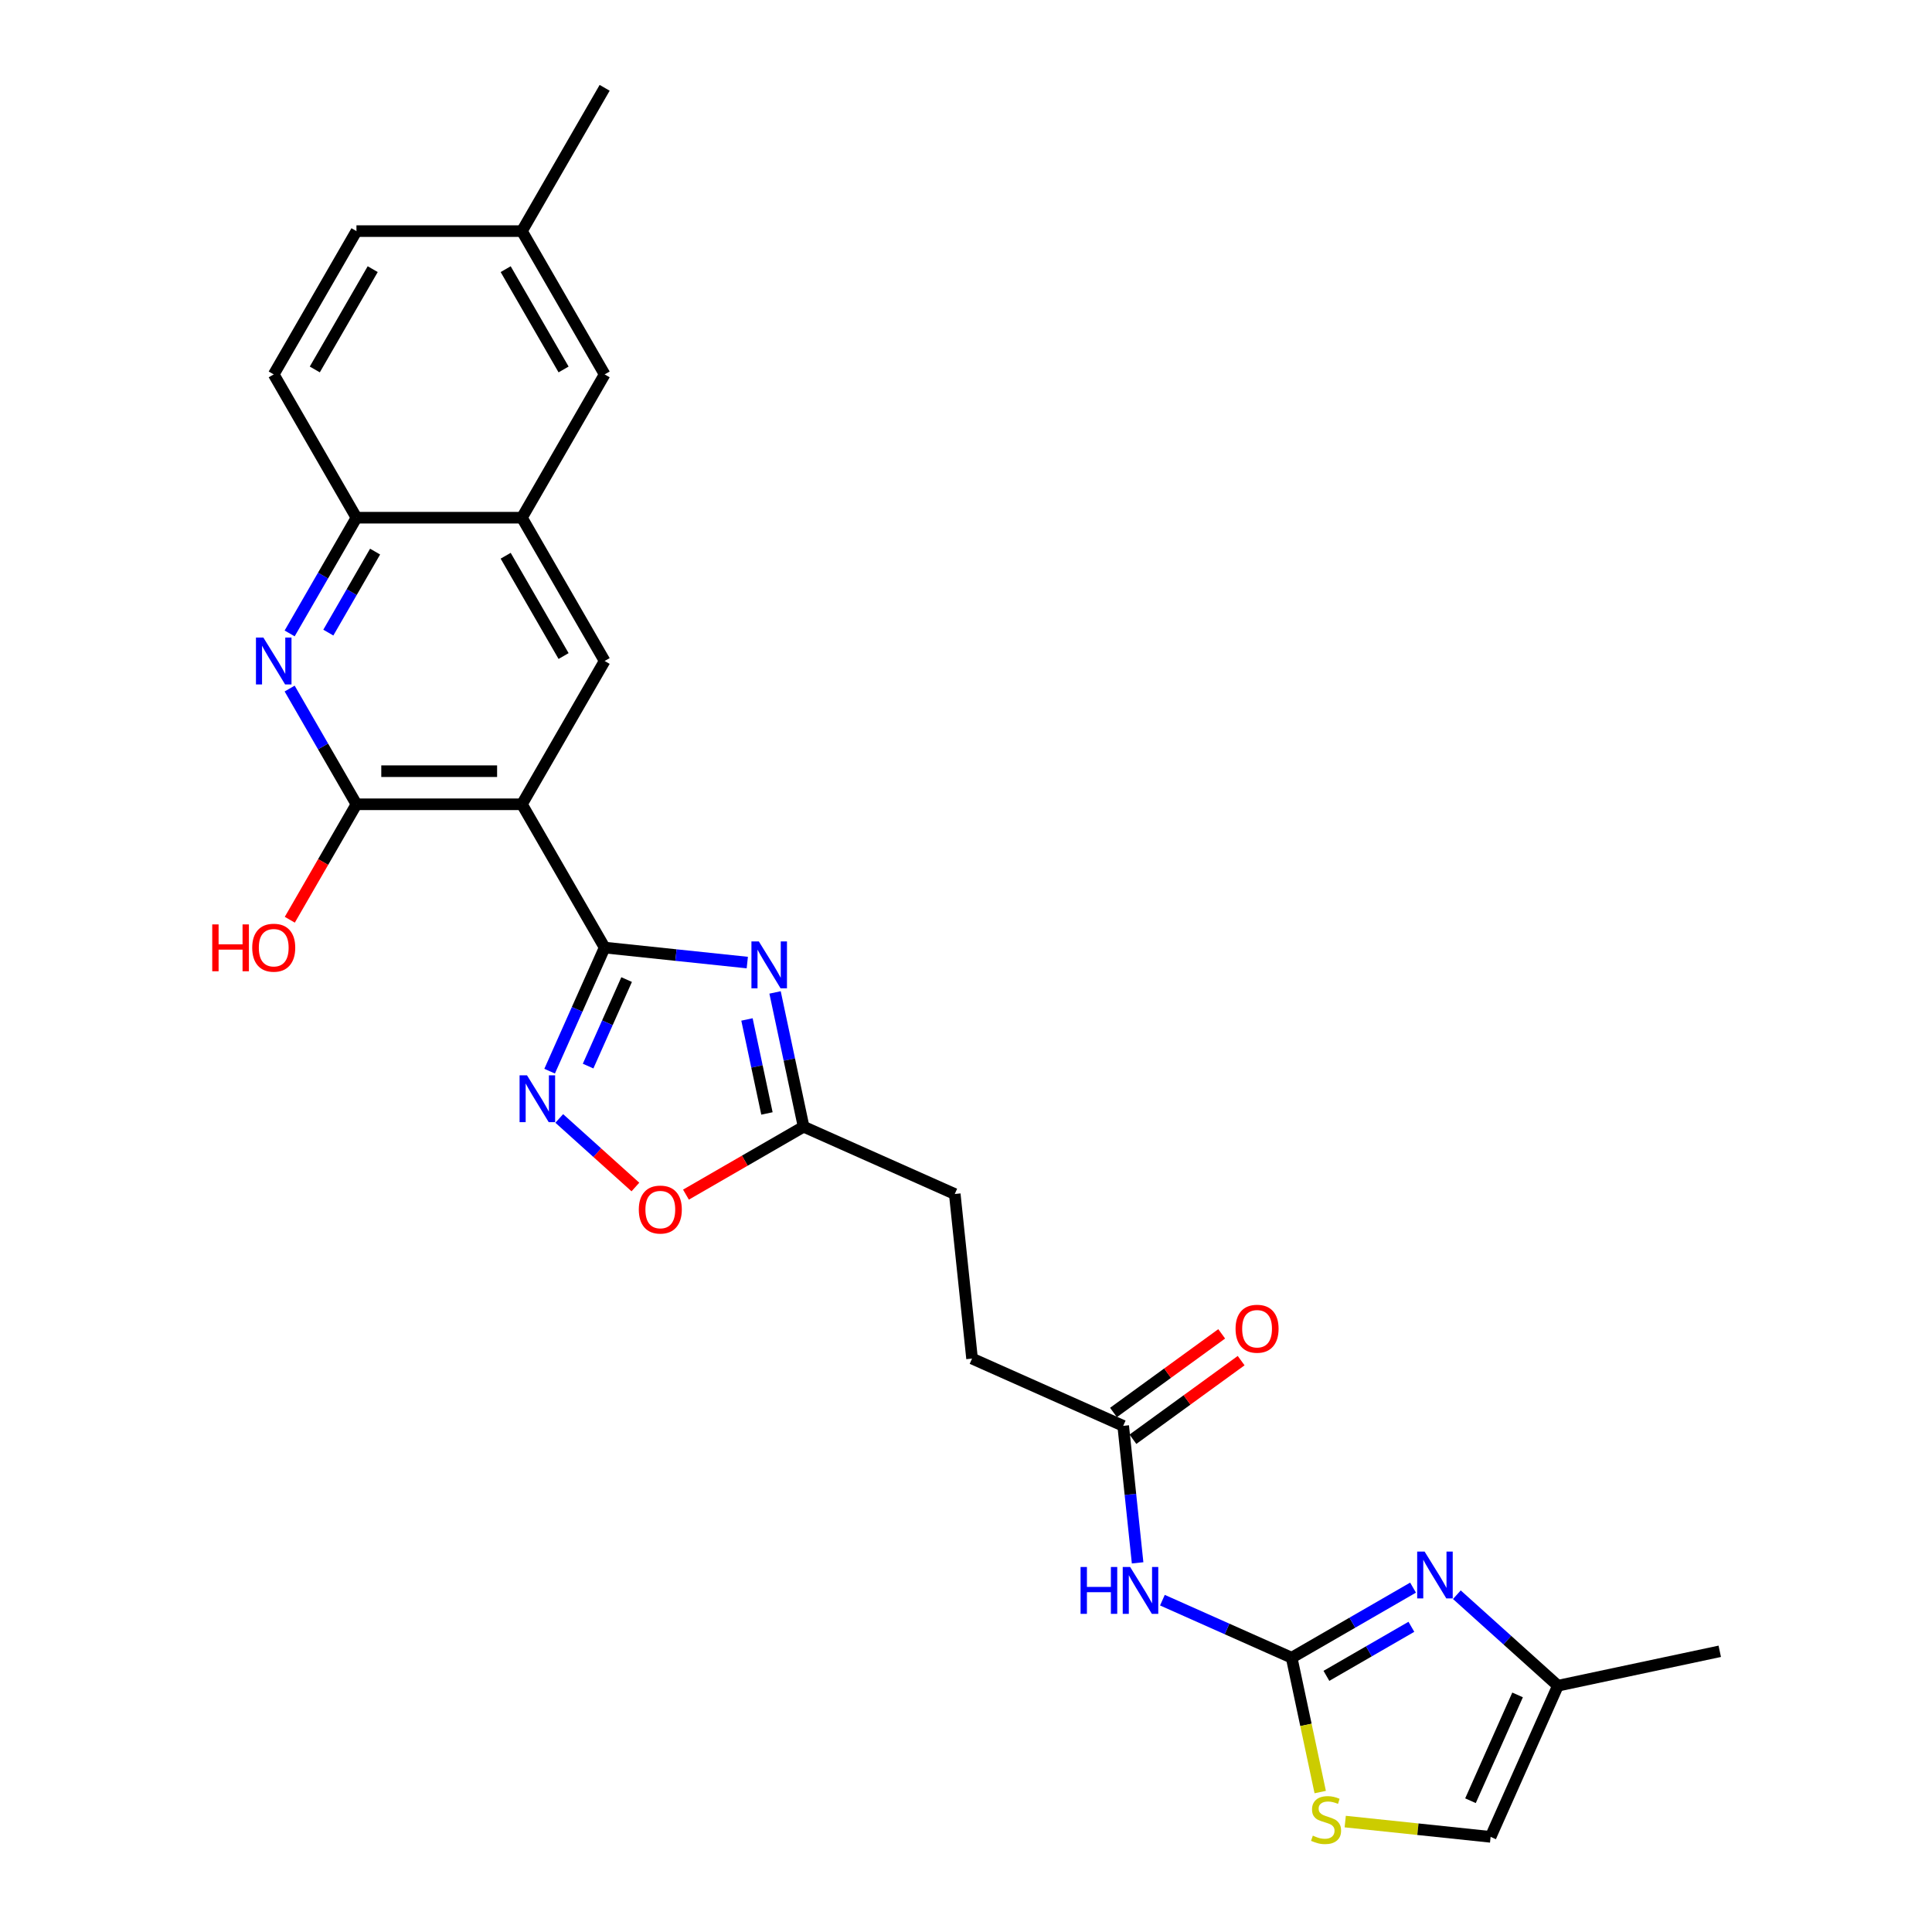 <?xml version='1.0' encoding='iso-8859-1'?>
<svg version='1.1' baseProfile='full'
              xmlns='http://www.w3.org/2000/svg'
                      xmlns:rdkit='http://www.rdkit.org/xml'
                      xmlns:xlink='http://www.w3.org/1999/xlink'
                  xml:space='preserve'
width='1000px' height='1000px' viewBox='0 0 1000 1000'>
<!-- END OF HEADER -->
<rect style='opacity:1.0;fill:#FFFFFF;stroke:none' width='1000' height='1000' x='0' y='0'> </rect>
<path class='bond-0' d='M 312.965,490.463 L 270.144,416.295' style='fill:none;fill-rule:evenodd;stroke:#000000;stroke-width:6px;stroke-linecap:butt;stroke-linejoin:miter;stroke-opacity:1' />
<path class='bond-1' d='M 312.965,490.463 L 349.882,494.343' style='fill:none;fill-rule:evenodd;stroke:#000000;stroke-width:6px;stroke-linecap:butt;stroke-linejoin:miter;stroke-opacity:1' />
<path class='bond-1' d='M 349.882,494.343 L 386.799,498.223' style='fill:none;fill-rule:evenodd;stroke:#0000FF;stroke-width:6px;stroke-linecap:butt;stroke-linejoin:miter;stroke-opacity:1' />
<path class='bond-3' d='M 312.965,490.463 L 298.724,522.448' style='fill:none;fill-rule:evenodd;stroke:#000000;stroke-width:6px;stroke-linecap:butt;stroke-linejoin:miter;stroke-opacity:1' />
<path class='bond-3' d='M 298.724,522.448 L 284.484,554.433' style='fill:none;fill-rule:evenodd;stroke:#0000FF;stroke-width:6px;stroke-linecap:butt;stroke-linejoin:miter;stroke-opacity:1' />
<path class='bond-3' d='M 324.34,507.025 L 314.372,529.414' style='fill:none;fill-rule:evenodd;stroke:#000000;stroke-width:6px;stroke-linecap:butt;stroke-linejoin:miter;stroke-opacity:1' />
<path class='bond-3' d='M 314.372,529.414 L 304.403,551.804' style='fill:none;fill-rule:evenodd;stroke:#0000FF;stroke-width:6px;stroke-linecap:butt;stroke-linejoin:miter;stroke-opacity:1' />
<path class='bond-4' d='M 270.144,416.295 L 184.502,416.295' style='fill:none;fill-rule:evenodd;stroke:#000000;stroke-width:6px;stroke-linecap:butt;stroke-linejoin:miter;stroke-opacity:1' />
<path class='bond-4' d='M 257.298,399.166 L 197.348,399.166' style='fill:none;fill-rule:evenodd;stroke:#000000;stroke-width:6px;stroke-linecap:butt;stroke-linejoin:miter;stroke-opacity:1' />
<path class='bond-8' d='M 270.144,416.295 L 312.965,342.127' style='fill:none;fill-rule:evenodd;stroke:#000000;stroke-width:6px;stroke-linecap:butt;stroke-linejoin:miter;stroke-opacity:1' />
<path class='bond-9' d='M 401.17,513.683 L 408.557,548.434' style='fill:none;fill-rule:evenodd;stroke:#0000FF;stroke-width:6px;stroke-linecap:butt;stroke-linejoin:miter;stroke-opacity:1' />
<path class='bond-9' d='M 408.557,548.434 L 415.943,583.185' style='fill:none;fill-rule:evenodd;stroke:#000000;stroke-width:6px;stroke-linecap:butt;stroke-linejoin:miter;stroke-opacity:1' />
<path class='bond-9' d='M 386.632,527.669 L 391.803,551.995' style='fill:none;fill-rule:evenodd;stroke:#0000FF;stroke-width:6px;stroke-linecap:butt;stroke-linejoin:miter;stroke-opacity:1' />
<path class='bond-9' d='M 391.803,551.995 L 396.973,576.321' style='fill:none;fill-rule:evenodd;stroke:#000000;stroke-width:6px;stroke-linecap:butt;stroke-linejoin:miter;stroke-opacity:1' />
<path class='bond-2' d='M 668.561,858.032 L 635.111,843.139' style='fill:none;fill-rule:evenodd;stroke:#000000;stroke-width:6px;stroke-linecap:butt;stroke-linejoin:miter;stroke-opacity:1' />
<path class='bond-2' d='M 635.111,843.139 L 601.662,828.246' style='fill:none;fill-rule:evenodd;stroke:#0000FF;stroke-width:6px;stroke-linecap:butt;stroke-linejoin:miter;stroke-opacity:1' />
<path class='bond-6' d='M 668.561,858.032 L 699.975,839.894' style='fill:none;fill-rule:evenodd;stroke:#000000;stroke-width:6px;stroke-linecap:butt;stroke-linejoin:miter;stroke-opacity:1' />
<path class='bond-6' d='M 699.975,839.894 L 731.39,821.757' style='fill:none;fill-rule:evenodd;stroke:#0000FF;stroke-width:6px;stroke-linecap:butt;stroke-linejoin:miter;stroke-opacity:1' />
<path class='bond-6' d='M 686.549,867.424 L 708.539,854.728' style='fill:none;fill-rule:evenodd;stroke:#000000;stroke-width:6px;stroke-linecap:butt;stroke-linejoin:miter;stroke-opacity:1' />
<path class='bond-6' d='M 708.539,854.728 L 730.53,842.032' style='fill:none;fill-rule:evenodd;stroke:#0000FF;stroke-width:6px;stroke-linecap:butt;stroke-linejoin:miter;stroke-opacity:1' />
<path class='bond-10' d='M 668.561,858.032 L 675.951,892.8' style='fill:none;fill-rule:evenodd;stroke:#000000;stroke-width:6px;stroke-linecap:butt;stroke-linejoin:miter;stroke-opacity:1' />
<path class='bond-10' d='M 675.951,892.8 L 683.341,927.568' style='fill:none;fill-rule:evenodd;stroke:#CCCC00;stroke-width:6px;stroke-linecap:butt;stroke-linejoin:miter;stroke-opacity:1' />
<path class='bond-11' d='M 289.47,578.91 L 309.176,596.654' style='fill:none;fill-rule:evenodd;stroke:#0000FF;stroke-width:6px;stroke-linecap:butt;stroke-linejoin:miter;stroke-opacity:1' />
<path class='bond-11' d='M 309.176,596.654 L 328.882,614.397' style='fill:none;fill-rule:evenodd;stroke:#FF0000;stroke-width:6px;stroke-linecap:butt;stroke-linejoin:miter;stroke-opacity:1' />
<path class='bond-5' d='M 184.502,416.295 L 167.21,386.345' style='fill:none;fill-rule:evenodd;stroke:#000000;stroke-width:6px;stroke-linecap:butt;stroke-linejoin:miter;stroke-opacity:1' />
<path class='bond-5' d='M 167.21,386.345 L 149.919,356.395' style='fill:none;fill-rule:evenodd;stroke:#0000FF;stroke-width:6px;stroke-linecap:butt;stroke-linejoin:miter;stroke-opacity:1' />
<path class='bond-20' d='M 184.502,416.295 L 167.25,446.176' style='fill:none;fill-rule:evenodd;stroke:#000000;stroke-width:6px;stroke-linecap:butt;stroke-linejoin:miter;stroke-opacity:1' />
<path class='bond-20' d='M 167.25,446.176 L 149.998,476.058' style='fill:none;fill-rule:evenodd;stroke:#FF0000;stroke-width:6px;stroke-linecap:butt;stroke-linejoin:miter;stroke-opacity:1' />
<path class='bond-28' d='M 149.919,327.859 L 167.21,297.909' style='fill:none;fill-rule:evenodd;stroke:#0000FF;stroke-width:6px;stroke-linecap:butt;stroke-linejoin:miter;stroke-opacity:1' />
<path class='bond-28' d='M 167.21,297.909 L 184.502,267.959' style='fill:none;fill-rule:evenodd;stroke:#000000;stroke-width:6px;stroke-linecap:butt;stroke-linejoin:miter;stroke-opacity:1' />
<path class='bond-28' d='M 169.94,327.438 L 182.044,306.473' style='fill:none;fill-rule:evenodd;stroke:#0000FF;stroke-width:6px;stroke-linecap:butt;stroke-linejoin:miter;stroke-opacity:1' />
<path class='bond-28' d='M 182.044,306.473 L 194.148,285.508' style='fill:none;fill-rule:evenodd;stroke:#000000;stroke-width:6px;stroke-linecap:butt;stroke-linejoin:miter;stroke-opacity:1' />
<path class='bond-14' d='M 754.068,825.42 L 780.22,848.968' style='fill:none;fill-rule:evenodd;stroke:#0000FF;stroke-width:6px;stroke-linecap:butt;stroke-linejoin:miter;stroke-opacity:1' />
<path class='bond-14' d='M 780.22,848.968 L 806.373,872.516' style='fill:none;fill-rule:evenodd;stroke:#000000;stroke-width:6px;stroke-linecap:butt;stroke-linejoin:miter;stroke-opacity:1' />
<path class='bond-7' d='M 588.823,808.93 L 585.097,773.478' style='fill:none;fill-rule:evenodd;stroke:#0000FF;stroke-width:6px;stroke-linecap:butt;stroke-linejoin:miter;stroke-opacity:1' />
<path class='bond-7' d='M 585.097,773.478 L 581.371,738.025' style='fill:none;fill-rule:evenodd;stroke:#000000;stroke-width:6px;stroke-linecap:butt;stroke-linejoin:miter;stroke-opacity:1' />
<path class='bond-12' d='M 312.965,342.127 L 270.144,267.959' style='fill:none;fill-rule:evenodd;stroke:#000000;stroke-width:6px;stroke-linecap:butt;stroke-linejoin:miter;stroke-opacity:1' />
<path class='bond-12' d='M 291.708,339.566 L 261.733,287.648' style='fill:none;fill-rule:evenodd;stroke:#000000;stroke-width:6px;stroke-linecap:butt;stroke-linejoin:miter;stroke-opacity:1' />
<path class='bond-21' d='M 415.943,583.185 L 494.181,618.019' style='fill:none;fill-rule:evenodd;stroke:#000000;stroke-width:6px;stroke-linecap:butt;stroke-linejoin:miter;stroke-opacity:1' />
<path class='bond-27' d='M 415.943,583.185 L 385.497,600.764' style='fill:none;fill-rule:evenodd;stroke:#000000;stroke-width:6px;stroke-linecap:butt;stroke-linejoin:miter;stroke-opacity:1' />
<path class='bond-27' d='M 385.497,600.764 L 355.05,618.342' style='fill:none;fill-rule:evenodd;stroke:#FF0000;stroke-width:6px;stroke-linecap:butt;stroke-linejoin:miter;stroke-opacity:1' />
<path class='bond-16' d='M 696.284,942.844 L 733.912,946.799' style='fill:none;fill-rule:evenodd;stroke:#CCCC00;stroke-width:6px;stroke-linecap:butt;stroke-linejoin:miter;stroke-opacity:1' />
<path class='bond-16' d='M 733.912,946.799 L 771.539,950.754' style='fill:none;fill-rule:evenodd;stroke:#000000;stroke-width:6px;stroke-linecap:butt;stroke-linejoin:miter;stroke-opacity:1' />
<path class='bond-13' d='M 270.144,267.959 L 184.502,267.959' style='fill:none;fill-rule:evenodd;stroke:#000000;stroke-width:6px;stroke-linecap:butt;stroke-linejoin:miter;stroke-opacity:1' />
<path class='bond-17' d='M 270.144,267.959 L 312.965,193.791' style='fill:none;fill-rule:evenodd;stroke:#000000;stroke-width:6px;stroke-linecap:butt;stroke-linejoin:miter;stroke-opacity:1' />
<path class='bond-19' d='M 184.502,267.959 L 141.681,193.791' style='fill:none;fill-rule:evenodd;stroke:#000000;stroke-width:6px;stroke-linecap:butt;stroke-linejoin:miter;stroke-opacity:1' />
<path class='bond-25' d='M 806.373,872.516 L 890.143,854.71' style='fill:none;fill-rule:evenodd;stroke:#000000;stroke-width:6px;stroke-linecap:butt;stroke-linejoin:miter;stroke-opacity:1' />
<path class='bond-30' d='M 806.373,872.516 L 771.539,950.754' style='fill:none;fill-rule:evenodd;stroke:#000000;stroke-width:6px;stroke-linecap:butt;stroke-linejoin:miter;stroke-opacity:1' />
<path class='bond-30' d='M 785.5,877.285 L 761.117,932.052' style='fill:none;fill-rule:evenodd;stroke:#000000;stroke-width:6px;stroke-linecap:butt;stroke-linejoin:miter;stroke-opacity:1' />
<path class='bond-15' d='M 581.371,738.025 L 503.133,703.191' style='fill:none;fill-rule:evenodd;stroke:#000000;stroke-width:6px;stroke-linecap:butt;stroke-linejoin:miter;stroke-opacity:1' />
<path class='bond-18' d='M 586.405,744.954 L 614.41,724.606' style='fill:none;fill-rule:evenodd;stroke:#000000;stroke-width:6px;stroke-linecap:butt;stroke-linejoin:miter;stroke-opacity:1' />
<path class='bond-18' d='M 614.41,724.606 L 642.416,704.259' style='fill:none;fill-rule:evenodd;stroke:#FF0000;stroke-width:6px;stroke-linecap:butt;stroke-linejoin:miter;stroke-opacity:1' />
<path class='bond-18' d='M 576.337,731.097 L 604.343,710.749' style='fill:none;fill-rule:evenodd;stroke:#000000;stroke-width:6px;stroke-linecap:butt;stroke-linejoin:miter;stroke-opacity:1' />
<path class='bond-18' d='M 604.343,710.749 L 632.348,690.402' style='fill:none;fill-rule:evenodd;stroke:#FF0000;stroke-width:6px;stroke-linecap:butt;stroke-linejoin:miter;stroke-opacity:1' />
<path class='bond-23' d='M 312.965,193.791 L 270.144,119.623' style='fill:none;fill-rule:evenodd;stroke:#000000;stroke-width:6px;stroke-linecap:butt;stroke-linejoin:miter;stroke-opacity:1' />
<path class='bond-23' d='M 291.708,191.23 L 261.733,139.312' style='fill:none;fill-rule:evenodd;stroke:#000000;stroke-width:6px;stroke-linecap:butt;stroke-linejoin:miter;stroke-opacity:1' />
<path class='bond-29' d='M 141.681,193.791 L 184.502,119.623' style='fill:none;fill-rule:evenodd;stroke:#000000;stroke-width:6px;stroke-linecap:butt;stroke-linejoin:miter;stroke-opacity:1' />
<path class='bond-29' d='M 162.938,191.23 L 192.912,139.312' style='fill:none;fill-rule:evenodd;stroke:#000000;stroke-width:6px;stroke-linecap:butt;stroke-linejoin:miter;stroke-opacity:1' />
<path class='bond-22' d='M 494.181,618.019 L 503.133,703.191' style='fill:none;fill-rule:evenodd;stroke:#000000;stroke-width:6px;stroke-linecap:butt;stroke-linejoin:miter;stroke-opacity:1' />
<path class='bond-24' d='M 270.144,119.623 L 184.502,119.623' style='fill:none;fill-rule:evenodd;stroke:#000000;stroke-width:6px;stroke-linecap:butt;stroke-linejoin:miter;stroke-opacity:1' />
<path class='bond-26' d='M 270.144,119.623 L 312.965,45.455' style='fill:none;fill-rule:evenodd;stroke:#000000;stroke-width:6px;stroke-linecap:butt;stroke-linejoin:miter;stroke-opacity:1' />
<path  class='atom-2' d='M 392.776 487.288
L 400.724 500.134
Q 401.512 501.402, 402.779 503.697
Q 404.047 505.992, 404.115 506.129
L 404.115 487.288
L 407.335 487.288
L 407.335 511.542
L 404.013 511.542
L 395.483 497.496
Q 394.489 495.852, 393.427 493.968
Q 392.4 492.084, 392.091 491.501
L 392.091 511.542
L 388.94 511.542
L 388.94 487.288
L 392.776 487.288
' fill='#0000FF'/>
<path  class='atom-4' d='M 272.77 556.574
L 280.718 569.42
Q 281.505 570.687, 282.773 572.983
Q 284.04 575.278, 284.109 575.415
L 284.109 556.574
L 287.329 556.574
L 287.329 580.827
L 284.006 580.827
L 275.476 566.782
Q 274.483 565.138, 273.421 563.254
Q 272.393 561.369, 272.085 560.787
L 272.085 580.827
L 268.933 580.827
L 268.933 556.574
L 272.77 556.574
' fill='#0000FF'/>
<path  class='atom-6' d='M 136.32 330
L 144.267 342.846
Q 145.055 344.114, 146.323 346.409
Q 147.59 348.704, 147.659 348.841
L 147.659 330
L 150.879 330
L 150.879 354.254
L 147.556 354.254
L 139.026 340.208
Q 138.033 338.564, 136.971 336.68
Q 135.943 334.796, 135.635 334.213
L 135.635 354.254
L 132.483 354.254
L 132.483 330
L 136.32 330
' fill='#0000FF'/>
<path  class='atom-7' d='M 737.368 803.084
L 745.315 815.93
Q 746.103 817.198, 747.371 819.493
Q 748.638 821.788, 748.707 821.925
L 748.707 803.084
L 751.927 803.084
L 751.927 827.338
L 748.604 827.338
L 740.074 813.292
Q 739.08 811.648, 738.018 809.764
Q 736.991 807.88, 736.682 807.297
L 736.682 827.338
L 733.531 827.338
L 733.531 803.084
L 737.368 803.084
' fill='#0000FF'/>
<path  class='atom-8' d='M 559.303 811.071
L 562.592 811.071
L 562.592 821.382
L 574.993 821.382
L 574.993 811.071
L 578.282 811.071
L 578.282 835.325
L 574.993 835.325
L 574.993 824.123
L 562.592 824.123
L 562.592 835.325
L 559.303 835.325
L 559.303 811.071
' fill='#0000FF'/>
<path  class='atom-8' d='M 584.962 811.071
L 592.909 823.917
Q 593.697 825.185, 594.965 827.48
Q 596.232 829.775, 596.301 829.912
L 596.301 811.071
L 599.521 811.071
L 599.521 835.325
L 596.198 835.325
L 587.668 821.28
Q 586.675 819.635, 585.613 817.751
Q 584.585 815.867, 584.277 815.285
L 584.277 835.325
L 581.125 835.325
L 581.125 811.071
L 584.962 811.071
' fill='#0000FF'/>
<path  class='atom-11' d='M 679.515 950.126
Q 679.789 950.229, 680.92 950.709
Q 682.05 951.188, 683.284 951.497
Q 684.551 951.771, 685.784 951.771
Q 688.079 951.771, 689.415 950.674
Q 690.752 949.544, 690.752 947.591
Q 690.752 946.255, 690.066 945.433
Q 689.415 944.611, 688.388 944.166
Q 687.36 943.72, 685.647 943.206
Q 683.489 942.556, 682.187 941.939
Q 680.92 941.322, 679.995 940.021
Q 679.104 938.719, 679.104 936.526
Q 679.104 933.478, 681.16 931.593
Q 683.249 929.709, 687.36 929.709
Q 690.169 929.709, 693.355 931.045
L 692.567 933.683
Q 689.655 932.484, 687.463 932.484
Q 685.099 932.484, 683.797 933.478
Q 682.496 934.437, 682.53 936.115
Q 682.53 937.417, 683.181 938.205
Q 683.866 938.993, 684.825 939.438
Q 685.819 939.884, 687.463 940.397
Q 689.655 941.083, 690.957 941.768
Q 692.259 942.453, 693.184 943.857
Q 694.143 945.228, 694.143 947.591
Q 694.143 950.948, 691.882 952.764
Q 689.655 954.545, 685.921 954.545
Q 683.763 954.545, 682.119 954.066
Q 680.509 953.621, 678.59 952.833
L 679.515 950.126
' fill='#CCCC00'/>
<path  class='atom-12' d='M 330.642 626.075
Q 330.642 620.251, 333.52 616.997
Q 336.397 613.742, 341.775 613.742
Q 347.154 613.742, 350.031 616.997
Q 352.909 620.251, 352.909 626.075
Q 352.909 631.967, 349.997 635.324
Q 347.085 638.647, 341.775 638.647
Q 336.431 638.647, 333.52 635.324
Q 330.642 632.001, 330.642 626.075
M 341.775 635.906
Q 345.475 635.906, 347.462 633.44
Q 349.483 630.939, 349.483 626.075
Q 349.483 621.313, 347.462 618.915
Q 345.475 616.483, 341.775 616.483
Q 338.076 616.483, 336.055 618.881
Q 334.068 621.279, 334.068 626.075
Q 334.068 630.973, 336.055 633.44
Q 338.076 635.906, 341.775 635.906
' fill='#FF0000'/>
<path  class='atom-19' d='M 639.523 687.755
Q 639.523 681.931, 642.401 678.677
Q 645.278 675.422, 650.657 675.422
Q 656.035 675.422, 658.913 678.677
Q 661.79 681.931, 661.79 687.755
Q 661.79 693.647, 658.878 697.004
Q 655.966 700.327, 650.657 700.327
Q 645.313 700.327, 642.401 697.004
Q 639.523 693.681, 639.523 687.755
M 650.657 697.586
Q 654.356 697.586, 656.343 695.12
Q 658.364 692.619, 658.364 687.755
Q 658.364 682.993, 656.343 680.595
Q 654.356 678.163, 650.657 678.163
Q 646.957 678.163, 644.936 680.561
Q 642.949 682.959, 642.949 687.755
Q 642.949 692.653, 644.936 695.12
Q 646.957 697.586, 650.657 697.586
' fill='#FF0000'/>
<path  class='atom-21' d='M 109.857 478.473
L 113.145 478.473
L 113.145 488.784
L 125.546 488.784
L 125.546 478.473
L 128.835 478.473
L 128.835 502.727
L 125.546 502.727
L 125.546 491.525
L 113.145 491.525
L 113.145 502.727
L 109.857 502.727
L 109.857 478.473
' fill='#FF0000'/>
<path  class='atom-21' d='M 130.548 490.531
Q 130.548 484.708, 133.425 481.453
Q 136.303 478.199, 141.681 478.199
Q 147.059 478.199, 149.937 481.453
Q 152.815 484.708, 152.815 490.531
Q 152.815 496.423, 149.903 499.781
Q 146.991 503.103, 141.681 503.103
Q 136.337 503.103, 133.425 499.781
Q 130.548 496.458, 130.548 490.531
M 141.681 500.363
Q 145.381 500.363, 147.368 497.896
Q 149.389 495.396, 149.389 490.531
Q 149.389 485.77, 147.368 483.372
Q 145.381 480.939, 141.681 480.939
Q 137.981 480.939, 135.96 483.337
Q 133.973 485.735, 133.973 490.531
Q 133.973 495.43, 135.96 497.896
Q 137.981 500.363, 141.681 500.363
' fill='#FF0000'/>
</svg>
